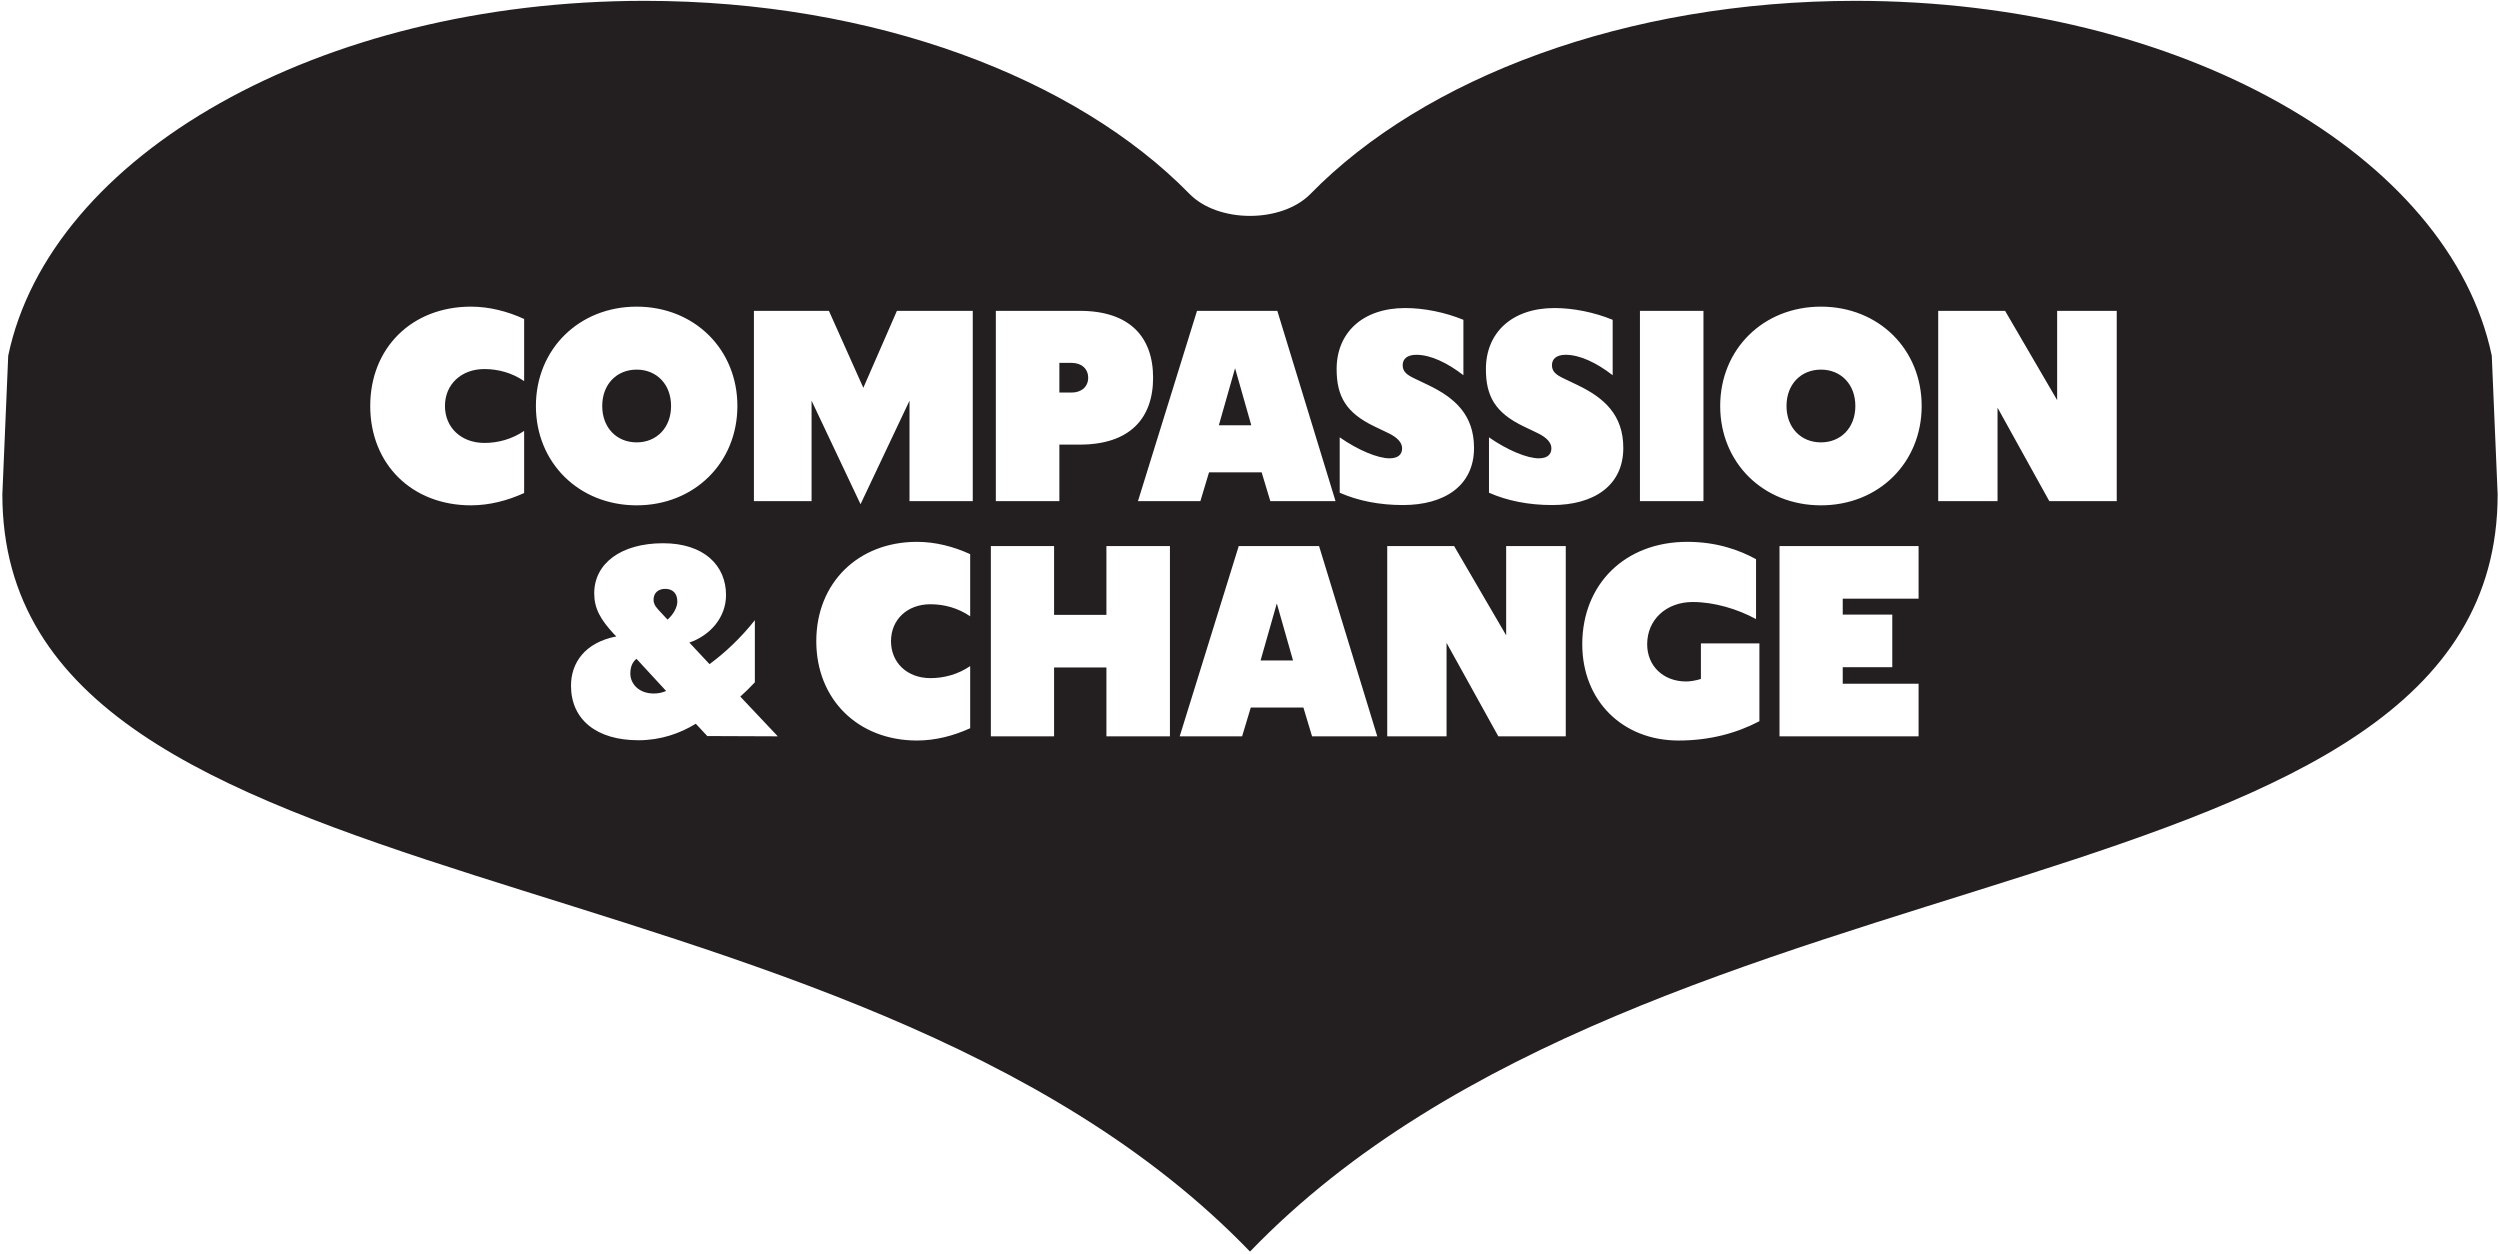 <svg width="287" height="144" viewBox="0 0 287 144" fill="none" xmlns="http://www.w3.org/2000/svg">
<path d="M213.014 0.097C250.384 0.097 281.236 17.834 286.055 40.827L286.73 56.752C286.73 105.695 189.985 95.436 143.5 143.681C97.014 95.438 0.27 105.695 0.27 56.752L0.944 40.827C5.761 17.834 36.616 0.097 73.985 0.097C100.385 0.097 123.533 8.95 136.549 22.254C139.852 25.628 147.148 25.628 150.449 22.254C163.465 8.95 186.615 0.097 213.014 0.097ZM105.274 62.203C98.496 62.203 93.71 66.926 93.71 73.607C93.71 80.289 98.496 85.012 105.274 85.012C107.394 85.012 109.482 84.466 111.377 83.599V76.467C109.964 77.43 108.358 77.849 106.816 77.849C104.15 77.849 102.287 76.081 102.287 73.607C102.287 71.134 104.15 69.367 106.816 69.367C108.358 69.367 109.964 69.785 111.377 70.749V63.617C109.482 62.75 107.394 62.203 105.274 62.203ZM193.69 62.203C186.526 62.203 181.644 67.087 181.644 73.961C181.644 80.418 186.238 85.012 192.695 85.012C196.261 85.012 199.345 84.177 201.979 82.796V73.865H195.264V77.944C194.654 78.137 194.012 78.233 193.562 78.233C190.96 78.233 189.096 76.467 189.096 73.961C189.096 71.134 191.281 69.111 194.333 69.11C196.774 69.11 199.473 69.914 201.593 71.07V64.195C199.666 63.135 197.063 62.203 193.69 62.203ZM76.121 62.364C71.302 62.364 68.217 64.677 68.217 68.114C68.217 69.849 68.924 71.102 70.466 72.772L70.755 73.061C67.125 73.768 65.551 76.114 65.551 78.716C65.551 82.603 68.475 84.981 73.293 84.981C75.831 84.98 78.047 84.209 79.878 83.085L81.196 84.498L89.291 84.53L84.987 79.969C85.597 79.423 86.175 78.844 86.657 78.33V71.198C85.083 73.19 83.252 74.925 81.453 76.242L79.14 73.769C81.549 72.933 83.348 70.877 83.348 68.308C83.348 64.935 80.843 62.364 76.121 62.364ZM113.75 62.685V84.53H121.009V76.628H127.017V84.53H134.309V62.685H127.017V70.588H121.009V62.685H113.75ZM142.208 62.685L135.43 84.53H142.594L143.59 81.222H149.629L150.625 84.53H158.11L151.428 62.685H142.208ZM159.253 62.685V84.53H166.064V73.801L172.007 84.53H179.75V62.685H172.907V72.934L166.931 62.685H159.253ZM204.288 62.685V84.53H220.253V78.491H211.547V76.596H217.234V70.556H211.547V68.725H220.253V62.685H204.288ZM76.473 79.326C76.023 79.519 75.542 79.615 75.06 79.615C73.261 79.615 72.362 78.426 72.362 77.334C72.362 76.531 72.619 75.985 73.069 75.632L76.473 79.326ZM148.441 75.824H144.714L146.578 69.272L148.441 75.824ZM76.377 67.601C77.245 67.601 77.758 68.147 77.758 69.046C77.758 69.785 77.245 70.588 76.634 71.134L75.799 70.234C75.446 69.849 75.028 69.464 75.028 68.853C75.028 68.082 75.542 67.601 76.377 67.601ZM54.068 35.203C47.29 35.203 42.504 39.926 42.503 46.607C42.503 53.289 47.29 58.012 54.068 58.012C56.188 58.012 58.276 57.466 60.171 56.599V49.467C58.758 50.43 57.152 50.849 55.61 50.849C52.944 50.849 51.081 49.081 51.081 46.607C51.081 44.134 52.944 42.367 55.61 42.367C57.152 42.367 58.758 42.785 60.171 43.749V36.617C58.276 35.75 56.188 35.203 54.068 35.203ZM73.087 35.203C66.47 35.203 61.522 40.086 61.522 46.607C61.522 53.129 66.47 58.012 73.087 58.012C79.705 58.012 84.652 53.129 84.652 46.607C84.652 40.086 79.705 35.203 73.087 35.203ZM209.043 35.203C202.426 35.203 197.478 40.086 197.478 46.607C197.478 53.129 202.426 58.012 209.043 58.012C215.661 58.012 220.608 53.129 220.608 46.607C220.608 40.086 215.661 35.203 209.043 35.203ZM161.316 35.364C156.433 35.364 153.445 38.191 153.445 42.367C153.445 45.483 154.505 47.379 157.782 48.953L159.324 49.691C160.48 50.237 160.962 50.849 160.962 51.459C160.962 52.166 160.513 52.615 159.517 52.615C158.168 52.615 155.919 51.684 153.798 50.206V56.566C155.919 57.498 158.361 57.98 161.059 57.98C165.781 57.98 169.218 55.795 169.218 51.427C169.218 47.636 167.034 45.676 163.95 44.198L162.408 43.46C161.444 43.01 161.027 42.624 161.027 41.918C161.027 41.211 161.541 40.73 162.601 40.73C164.207 40.73 166.134 41.629 167.998 43.074V36.714C165.877 35.846 163.468 35.364 161.316 35.364ZM178.453 35.364C173.57 35.364 170.582 38.191 170.582 42.367C170.582 45.483 171.642 47.379 174.918 48.953L176.46 49.691C177.617 50.237 178.099 50.849 178.099 51.459C178.099 52.166 177.649 52.615 176.654 52.615C175.305 52.615 173.055 51.684 170.935 50.206V56.566C173.055 57.498 175.497 57.98 178.196 57.98C182.918 57.98 186.355 55.795 186.355 51.427C186.355 47.636 184.17 45.676 181.086 44.198L179.544 43.46C178.581 43.01 178.164 42.624 178.164 41.918C178.164 41.211 178.678 40.73 179.738 40.73C181.344 40.73 183.271 41.629 185.134 43.074V36.714C183.014 35.846 180.605 35.364 178.453 35.364ZM86.55 35.685V57.53H93.168V45.997L98.79 57.884L104.412 45.997V57.53H111.672V35.685H102.966L99.111 44.52L95.16 35.685H86.55ZM114.322 35.685V57.53H121.615V51.041H123.959C129.678 51.041 132.376 48.053 132.376 43.363C132.376 38.673 129.678 35.685 123.959 35.685H114.322ZM137.417 35.685L130.638 57.53H137.802L138.798 54.222H144.837L145.833 57.53H153.319L146.636 35.685H137.417ZM188.265 35.685V57.53H195.557V35.685H188.265ZM222.506 35.685V57.53H229.317V46.801L235.26 57.53H243.002V35.685H236.16V45.934L230.184 35.685H222.506ZM73.087 42.432C75.368 42.432 77.038 44.102 77.039 46.607C77.039 49.113 75.368 50.784 73.087 50.784C70.806 50.784 69.136 49.113 69.136 46.607C69.136 44.102 70.807 42.432 73.087 42.432ZM209.043 42.432C211.324 42.432 212.994 44.102 212.995 46.607C212.995 49.113 211.324 50.784 209.043 50.784C206.763 50.784 205.092 49.113 205.092 46.607C205.092 44.102 206.763 42.432 209.043 42.432ZM143.649 48.824H139.922L141.786 42.272L143.649 48.824ZM123.028 41.66C124.12 41.66 124.923 42.303 124.923 43.363C124.923 44.423 124.12 45.065 123.028 45.065H121.615V41.66H123.028Z" fill="#231F20"/>
</svg>
